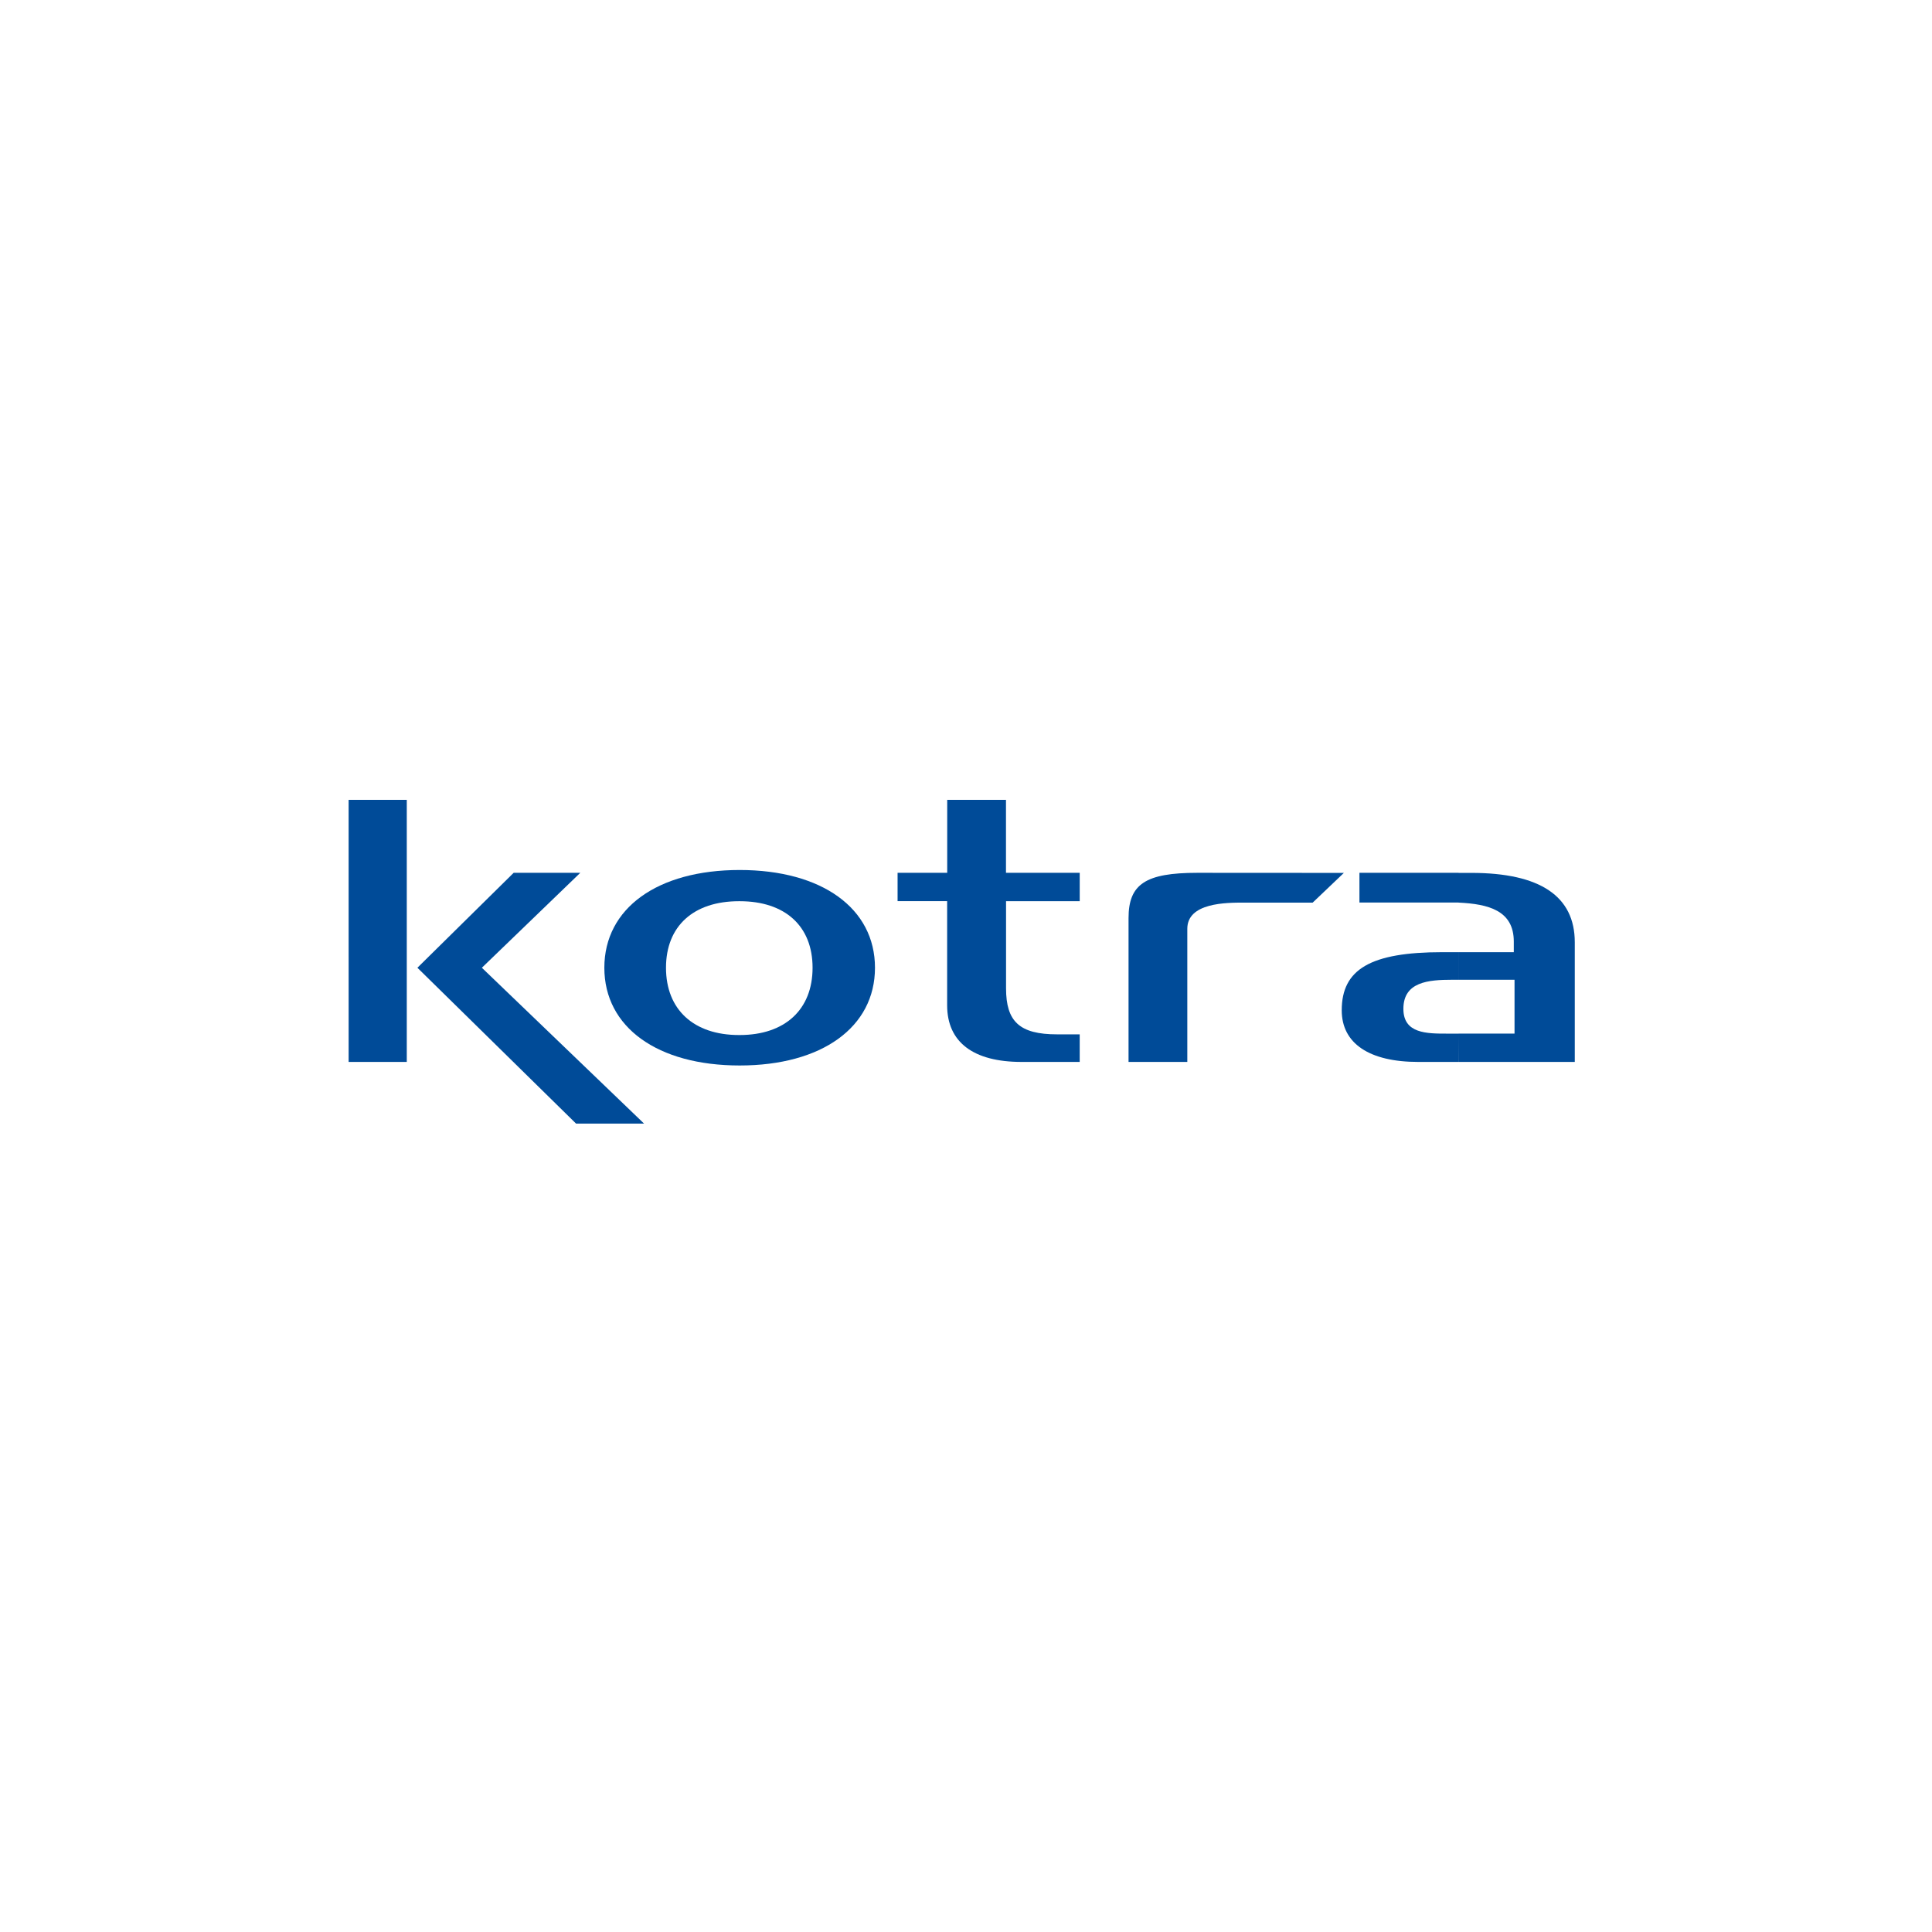 <?xml version="1.0" encoding="UTF-8"?>
<svg data-bbox="18.867 45.14 74.243 21.723" xmlns="http://www.w3.org/2000/svg" width="150" viewBox="0 0 112.5 112.5" height="150" data-type="color">
    <g>
        <defs>
            <clipPath id="5e825bbd-6dfe-4411-b6b5-8197455cfc2e">
                <path d="M24.297 50.742h13.238v14.762H24.297Zm0 0"/>
            </clipPath>
            <clipPath id="0e3ac2e8-0f3e-456b-9dc3-91986f9acbeb">
                <path d="m28.059 56.352 5.73-5.528H29.91l-5.605 5.528 9.238 9.074h3.96Zm0 0"/>
            </clipPath>
            <clipPath id="b3a0a970-5be2-4d3e-9df3-1eab4db4af8f">
                <path d="M35.156 50.656H51V62.11H35.156Zm0 0"/>
            </clipPath>
            <clipPath id="faf949e4-20d0-425f-b519-584587c5ebc1">
                <path d="M43.07 50.66c-4.785 0-7.879 2.227-7.879 5.692 0 3.464 3.094 5.691 7.88 5.691V60.27h-.04c-2.64 0-4.25-1.485-4.25-3.918 0-2.434 1.61-3.875 4.25-3.875h.04Zm0 0v1.817c2.64 0 4.246 1.441 4.246 3.875 0 2.433-1.605 3.918-4.246 3.918v1.773c4.785 0 7.88-2.227 7.88-5.691s-3.095-5.692-7.88-5.692"/>
            </clipPath>
            <clipPath id="90d6d915-8e3c-45ee-a4ab-6a42cc24250a">
                <path d="M52.21 46.496h10.692v15.36H52.211Zm0 0"/>
            </clipPath>
            <clipPath id="4ca5d060-931d-441b-bd87-82b6afc55bfb">
                <path d="M59.484 61.836h3.387V60.23h-1.32c-2.184 0-2.969-.746-2.969-2.68v-5.073h4.29v-1.653h-4.294v-4.25h-3.422v4.25h-2.89v1.649h2.886v6.066c0 2.145 1.524 3.297 4.332 3.297"/>
            </clipPath>
            <clipPath id="c7a0ccdf-4317-457d-8fec-5e748f49bf51">
                <path d="M78.094 50.742h13.66v11.113h-13.66Zm0 0"/>
            </clipPath>
            <clipPath id="f982bd5a-7970-4c96-b7ca-dbfc3362200e">
                <path d="M84.934 50.824H79.16v1.73h5.778Zm-2.352 11.012h2.352v-1.648h-.66c-1.196 0-2.555 0-2.555-1.442 0-1.57 1.441-1.695 2.844-1.695h.37v-1.606h-.949c-4.164 0-5.855.989-5.855 3.383 0 1.938 1.61 3.008 4.457 3.008m2.352 0h6.761v-6.969c0-2.68-2.02-4.039-6.023-4.039h-.742v1.73c1.73.083 3.214.454 3.214 2.27v.617h-3.214v1.606h3.257v3.136h-3.257Zm0 0"/>
            </clipPath>
            <clipPath id="3dd3a48a-9389-44bf-9db5-f9be28ce82ba">
                <path d="M65.703 50.742h12.559v11.113H65.703Zm0 0"/>
            </clipPath>
            <clipPath id="e5325961-10f3-4917-9e55-4742671b48d8">
                <path d="M69.715 50.824c-3.012 0-4 .66-4 2.637v8.375h3.422v-7.754c0-1.523 2.27-1.523 3.3-1.523h4l1.817-1.73Zm0 0"/>
            </clipPath>
            <clipPath id="5f136a08-8d9a-4386-b1a3-2cb8f11cc3ac">
                <path d="M20.3 46.574h3.387v15.262h-3.386Zm0 0"/>
            </clipPath>
        </defs>
        <g clip-path="url(#5e825bbd-6dfe-4411-b6b5-8197455cfc2e)">
            <g clip-path="url(#0e3ac2e8-0f3e-456b-9dc3-91986f9acbeb)">
                <path fill="#004b98" d="M18.867 45.14H93.11v21.723H18.867Zm0 0" data-color="1"/>
            </g>
        </g>
        <g clip-path="url(#b3a0a970-5be2-4d3e-9df3-1eab4db4af8f)">
            <g clip-path="url(#faf949e4-20d0-425f-b519-584587c5ebc1)">
                <path fill="#004b98" d="M18.867 45.14H93.11v21.723H18.867Zm0 0" data-color="1"/>
            </g>
        </g>
        <g clip-path="url(#90d6d915-8e3c-45ee-a4ab-6a42cc24250a)">
            <g clip-path="url(#4ca5d060-931d-441b-bd87-82b6afc55bfb)">
                <path fill="#004b98" d="M18.867 45.14H93.11v21.723H18.867Zm0 0" data-color="1"/>
            </g>
        </g>
        <g clip-path="url(#c7a0ccdf-4317-457d-8fec-5e748f49bf51)">
            <g clip-path="url(#f982bd5a-7970-4c96-b7ca-dbfc3362200e)">
                <path fill="#004b98" d="M18.867 45.14H93.11v21.723H18.867Zm0 0" data-color="1"/>
            </g>
        </g>
        <g clip-path="url(#3dd3a48a-9389-44bf-9db5-f9be28ce82ba)">
            <g clip-path="url(#e5325961-10f3-4917-9e55-4742671b48d8)">
                <path fill="#004b98" d="M18.867 45.14H93.11v21.723H18.867Zm0 0" data-color="1"/>
            </g>
        </g>
        <g clip-path="url(#5f136a08-8d9a-4386-b1a3-2cb8f11cc3ac)">
            <path fill="#004b98" d="M18.867 45.14H93.11v21.723H18.867Zm0 0" data-color="1"/>
        </g>
    </g>
</svg>
